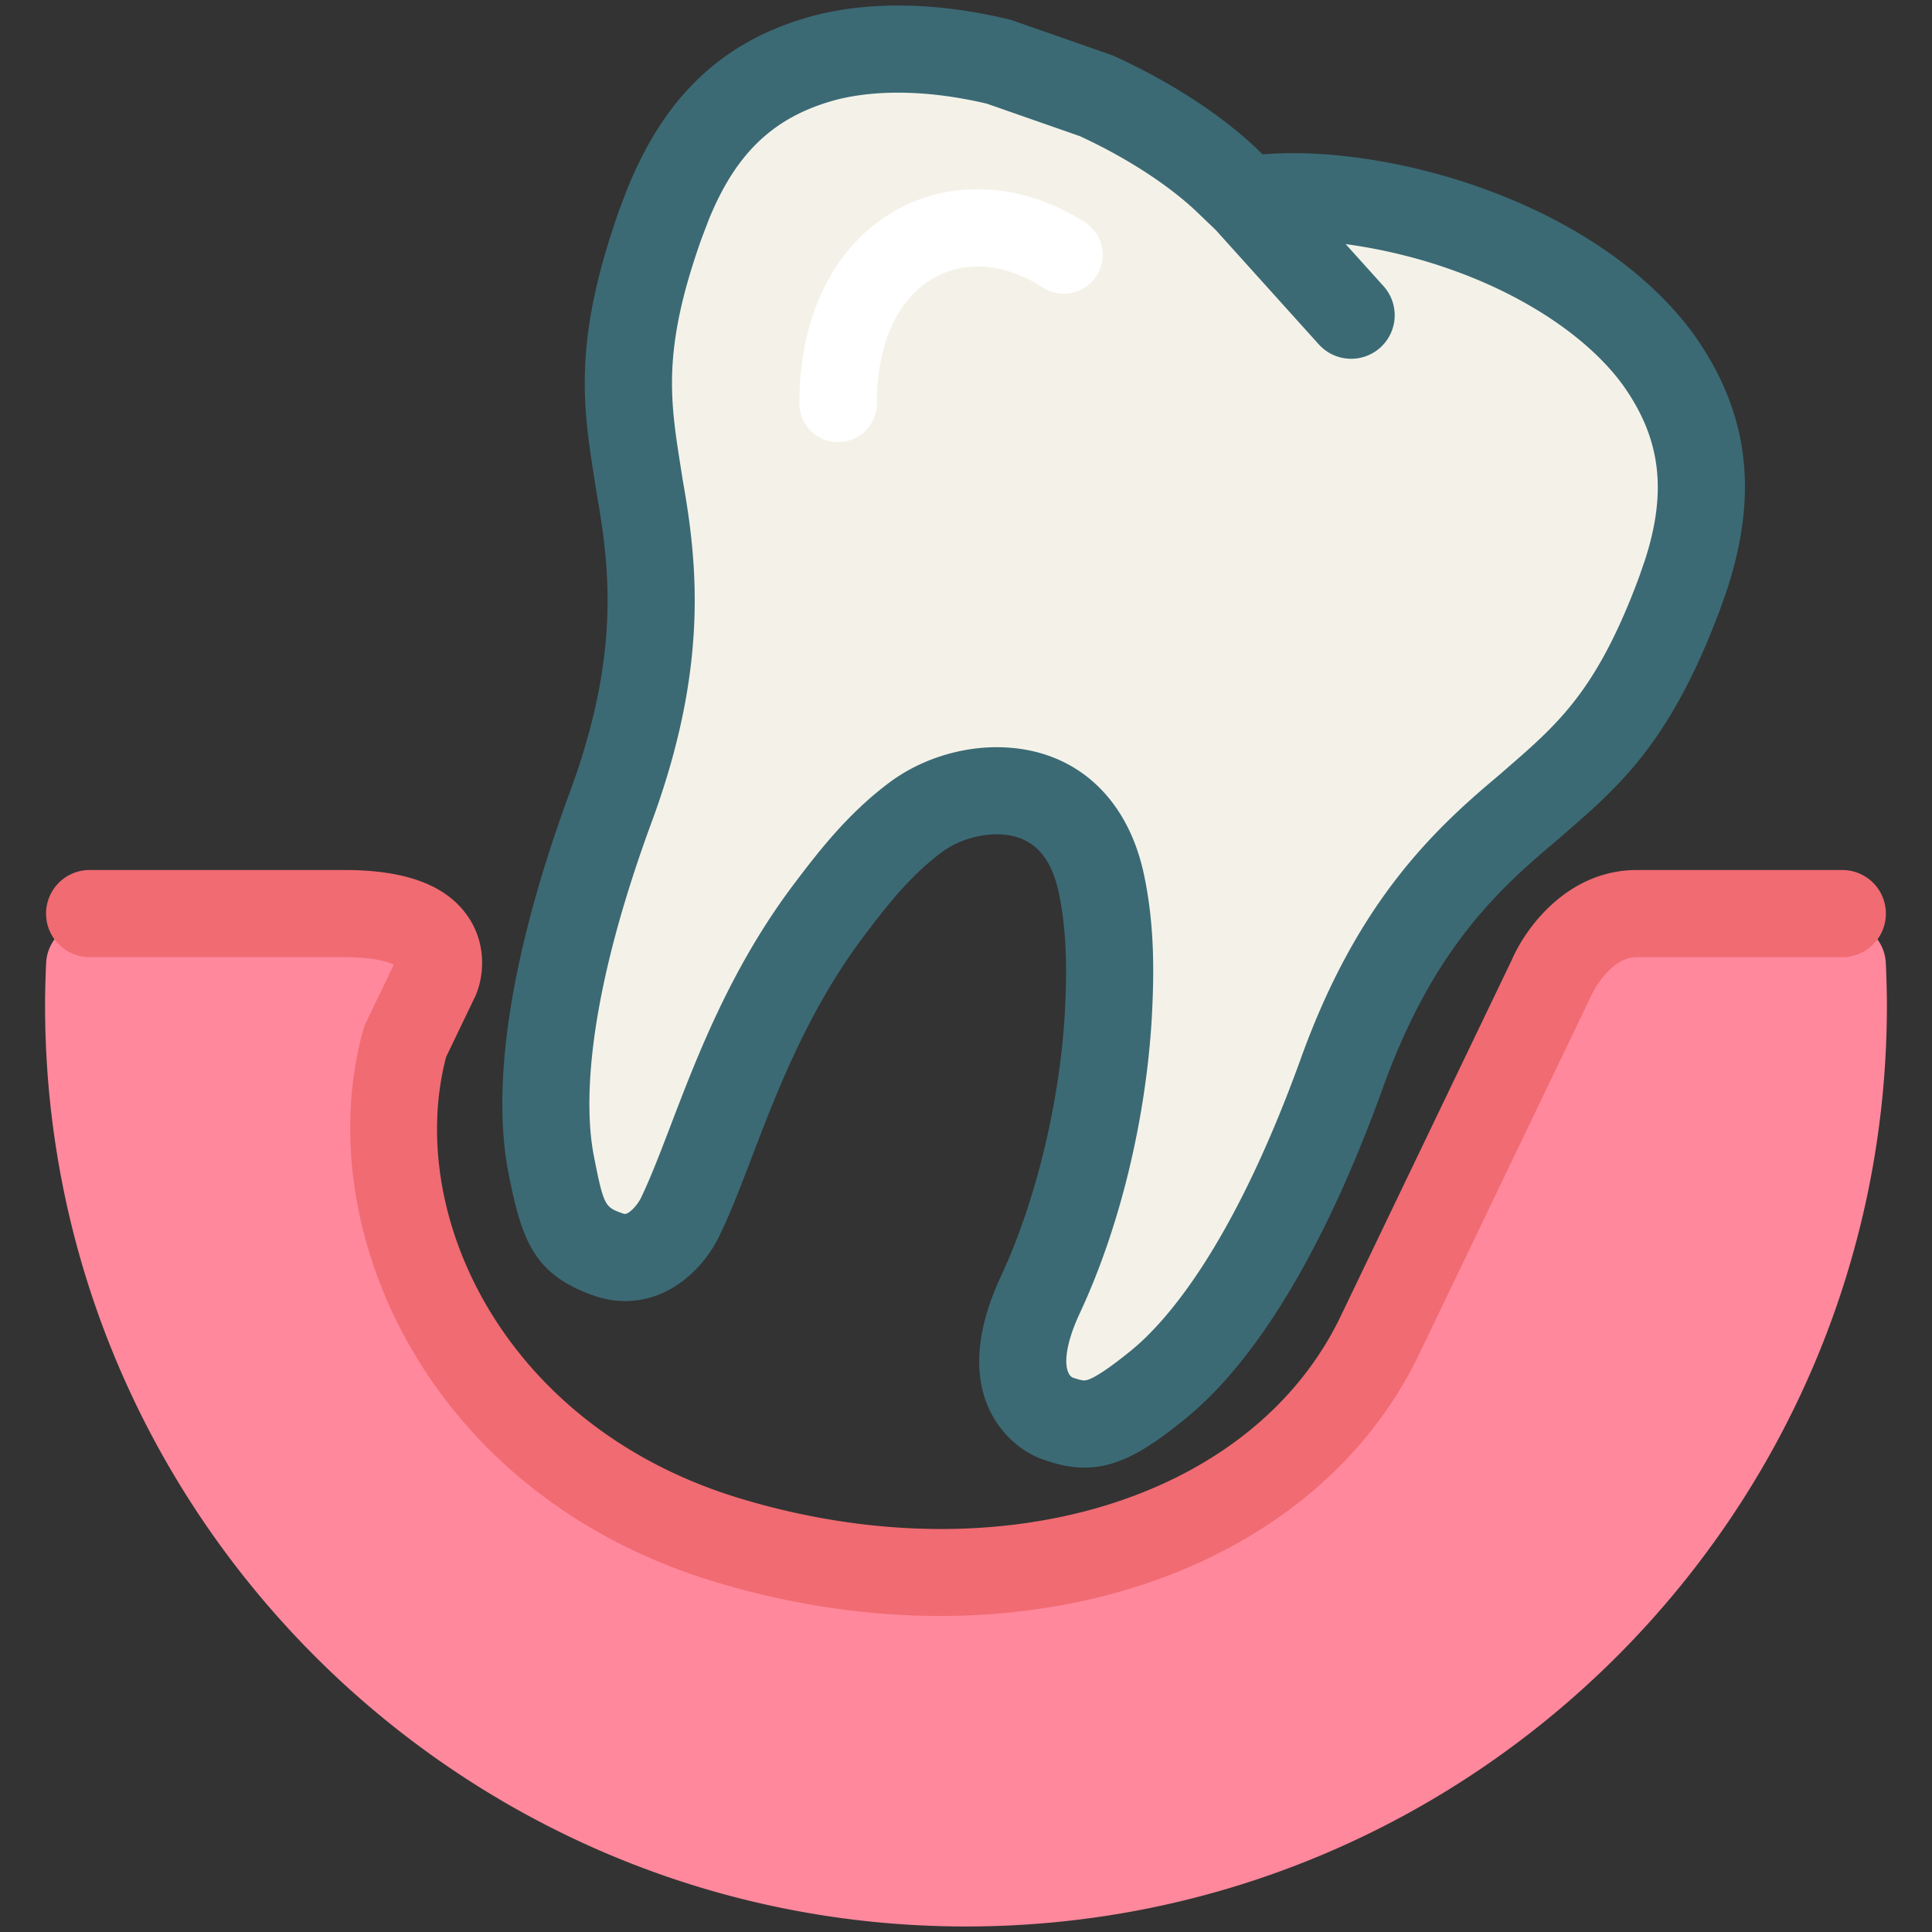 <svg xmlns="http://www.w3.org/2000/svg" xml:space="preserve" width="91" height="91"><rect width="100%" height="100%" fill="#333333" stroke="none"/><path fill="#FF889C" d="M88.825 45.366a2.05 2.05 0 0 0-2.05-1.959H77.1c-3.211 0-5.207 2.646-5.9 4.249L63.141 64.43c-3.013 6.272-10.027 10.018-18.769 10.018h-.001c-3.135 0-6.325-.482-9.484-1.435C23.777 69.669 17.874 58.446 19.822 51l.875-3.875c.386-.881 1.239-1.689.396-2.979-.997-1.522-1.922-.74-4.88-.74H4.222c-1.097 0-2 .862-2.049 1.959-.03.663-.05 1.328-.05 1.999 0 23.918 19.458 43.376 43.377 43.376 23.916 0 43.376-19.458 43.376-43.376 0-.67-.021-1.336-.051-1.998z"/><path fill="#F4F2E8" d="M79.417 27.061c1.401-4.335.622-7.398-1.295-10.1-1.938-2.673-5.282-4.82-8.896-6.127-3.343-1.225-6.894-1.729-9.479-1.524l-1.039.068-.753-.721c-1.482-1.463-3.75-2.969-6.316-4.145l-4.582-1.601c-2.804-.677-5.654-.825-8.091-.221-3.198.835-5.776 2.686-7.484 6.894-.125.337-.253.654-.36.94-2.148 6.048-1.562 8.723-.993 12.376.645 3.618 1.231 8.164-1.4 15.229-3.005 8.215-3.367 13.542-2.778 16.646.607 3.12.982 3.69 2.667 4.302 1.775.648 3.039-.917 3.46-1.838 1.606-3.353 2.995-9.01 6.822-14.178 1.077-1.43 2.412-3.218 4.272-4.596 2.52-1.854 7.597-2.167 8.712 3.178.477 2.271.412 4.479.316 6.263-.298 4.896-1.602 9.657-3.191 13.065-2.212 4.749.667 5.785.763 5.818 1.524.556 2.338.417 4.802-1.587 2.45-1.993 5.601-6.306 8.589-14.53 2.532-7.109 5.904-10.197 8.728-12.558 2.787-2.429 4.948-4.102 7.199-10.109.105-.296.212-.614.327-.944z"/><path fill="#3B6A75" d="M79.783 15.756c-2.084-2.872-5.585-5.306-9.852-6.849-2.938-1.076-6.224-1.693-9.013-1.693-.464 0-.909.017-1.305.048l-.14.009-.077-.074c-1.691-1.67-4.144-3.284-6.904-4.55a2.121 2.121 0 0 0-.178-.07L47.733.975a2.204 2.204 0 0 0-.196-.058c-3.28-.791-6.411-.876-9.09-.21-4.256 1.11-7.074 3.687-8.888 8.16l-.372.971c-2.216 6.236-1.731 9.297-1.171 12.841l.092.582c.647 3.649 1.082 7.747-1.31 14.164-3.391 9.273-3.43 14.762-2.864 17.744.641 3.287 1.212 4.833 3.976 5.836a4.475 4.475 0 0 0 1.535.278c2.241 0 3.821-1.719 4.479-3.156.512-1.065.991-2.322 1.5-3.652 1.154-3.018 2.59-6.773 5.151-10.23 1.04-1.38 2.216-2.944 3.811-4.125.689-.509 1.667-.823 2.555-.823 1.584 0 2.544.906 2.933 2.769.409 1.952.374 3.908.277 5.719-.258 4.238-1.381 8.845-3.003 12.323-1.113 2.392-1.322 4.45-.621 6.119.583 1.384 1.705 2.2 2.539 2.493.519.189 1.216.406 2.01.406 1.61 0 2.976-.854 4.788-2.329 2.345-1.907 5.847-6.13 9.227-15.433 2.29-6.427 5.264-9.29 8.144-11.7l.39-.338c2.714-2.354 5.057-4.388 7.391-10.617.072-.199.145-.405.218-.618l.137-.397c1.47-4.55.97-8.338-1.588-11.938zm-2.304 10.627-.13.374c-.065.189-.127.373-.186.53-1.96 5.234-3.75 6.788-6.229 8.938l-.365.317c-3.139 2.626-6.708 6.047-9.339 13.431-3.218 8.854-6.365 12.346-7.955 13.64-1.433 1.164-1.987 1.408-2.2 1.408-.115 0-.317-.053-.556-.138-.35-.174-.546-1.128.347-3.042 1.857-3.979 3.089-9.011 3.381-13.823.114-2.102.149-4.379-.357-6.792-.789-3.776-3.386-6.031-6.948-6.031-1.771 0-3.588.591-4.995 1.622-2.078 1.539-3.505 3.436-4.701 5.024-2.864 3.869-4.412 7.915-5.656 11.167-.499 1.304-.929 2.43-1.382 3.377-.187.409-.59.793-.765.793a.42.42 0 0 1-.13-.03c-.81-.294-.876-.316-1.352-2.755-.382-2.017-.542-6.722 2.687-15.548 2.746-7.372 2.213-12.28 1.505-16.259l-.085-.547c-.512-3.236-.88-5.574.975-10.798l.338-.886c1.301-3.204 3.126-4.901 6.079-5.673 1.954-.483 4.421-.413 7.019.2l4.391 1.534c2.27 1.049 4.322 2.395 5.667 3.721l.723.693 4.857 5.39a2.052 2.052 0 0 0 2.896.153 2.05 2.05 0 0 0 .151-2.898l-1.781-1.977c1.688.226 3.479.655 5.145 1.264 3.458 1.251 6.349 3.22 7.921 5.386 1.778 2.505 2.081 4.982 1.03 8.235z"/><path fill="#F16B72" d="M44.275 76.114c-3.415 0-6.985-.518-10.571-1.598-13.564-4.084-19.178-16.673-16.6-25.995.031-.117.074-.231.127-.342l1.317-2.742c-.247-.125-.896-.354-2.336-.354H4.222a2.052 2.052 0 0 1 0-4.105h11.991c2.958 0 4.88.741 5.877 2.265.845 1.29.693 2.774.309 3.656l-1.387 2.886c-1.945 7.444 2.768 17.458 13.875 20.802 12.217 3.68 24.1.068 28.257-8.583L71.2 45.229c.693-1.604 2.689-4.25 5.9-4.25h9.676a2.052 2.052 0 1 1 0 4.105H77.1c-1.313 0-2.141 1.789-2.148 1.807l-8.109 16.892c-3.764 7.829-12.491 12.331-22.568 12.331z"/><path fill="#FFF" d="M39.475 20.824A1.823 1.823 0 0 1 37.652 19c0-4.2 1.688-7.53 4.633-9.138 2.663-1.452 5.959-1.225 8.815.611a1.824 1.824 0 0 1-1.974 3.069c-1.741-1.121-3.6-1.294-5.095-.479-1.736.948-2.731 3.112-2.731 5.937a1.825 1.825 0 0 1-1.825 1.824z"/></svg>